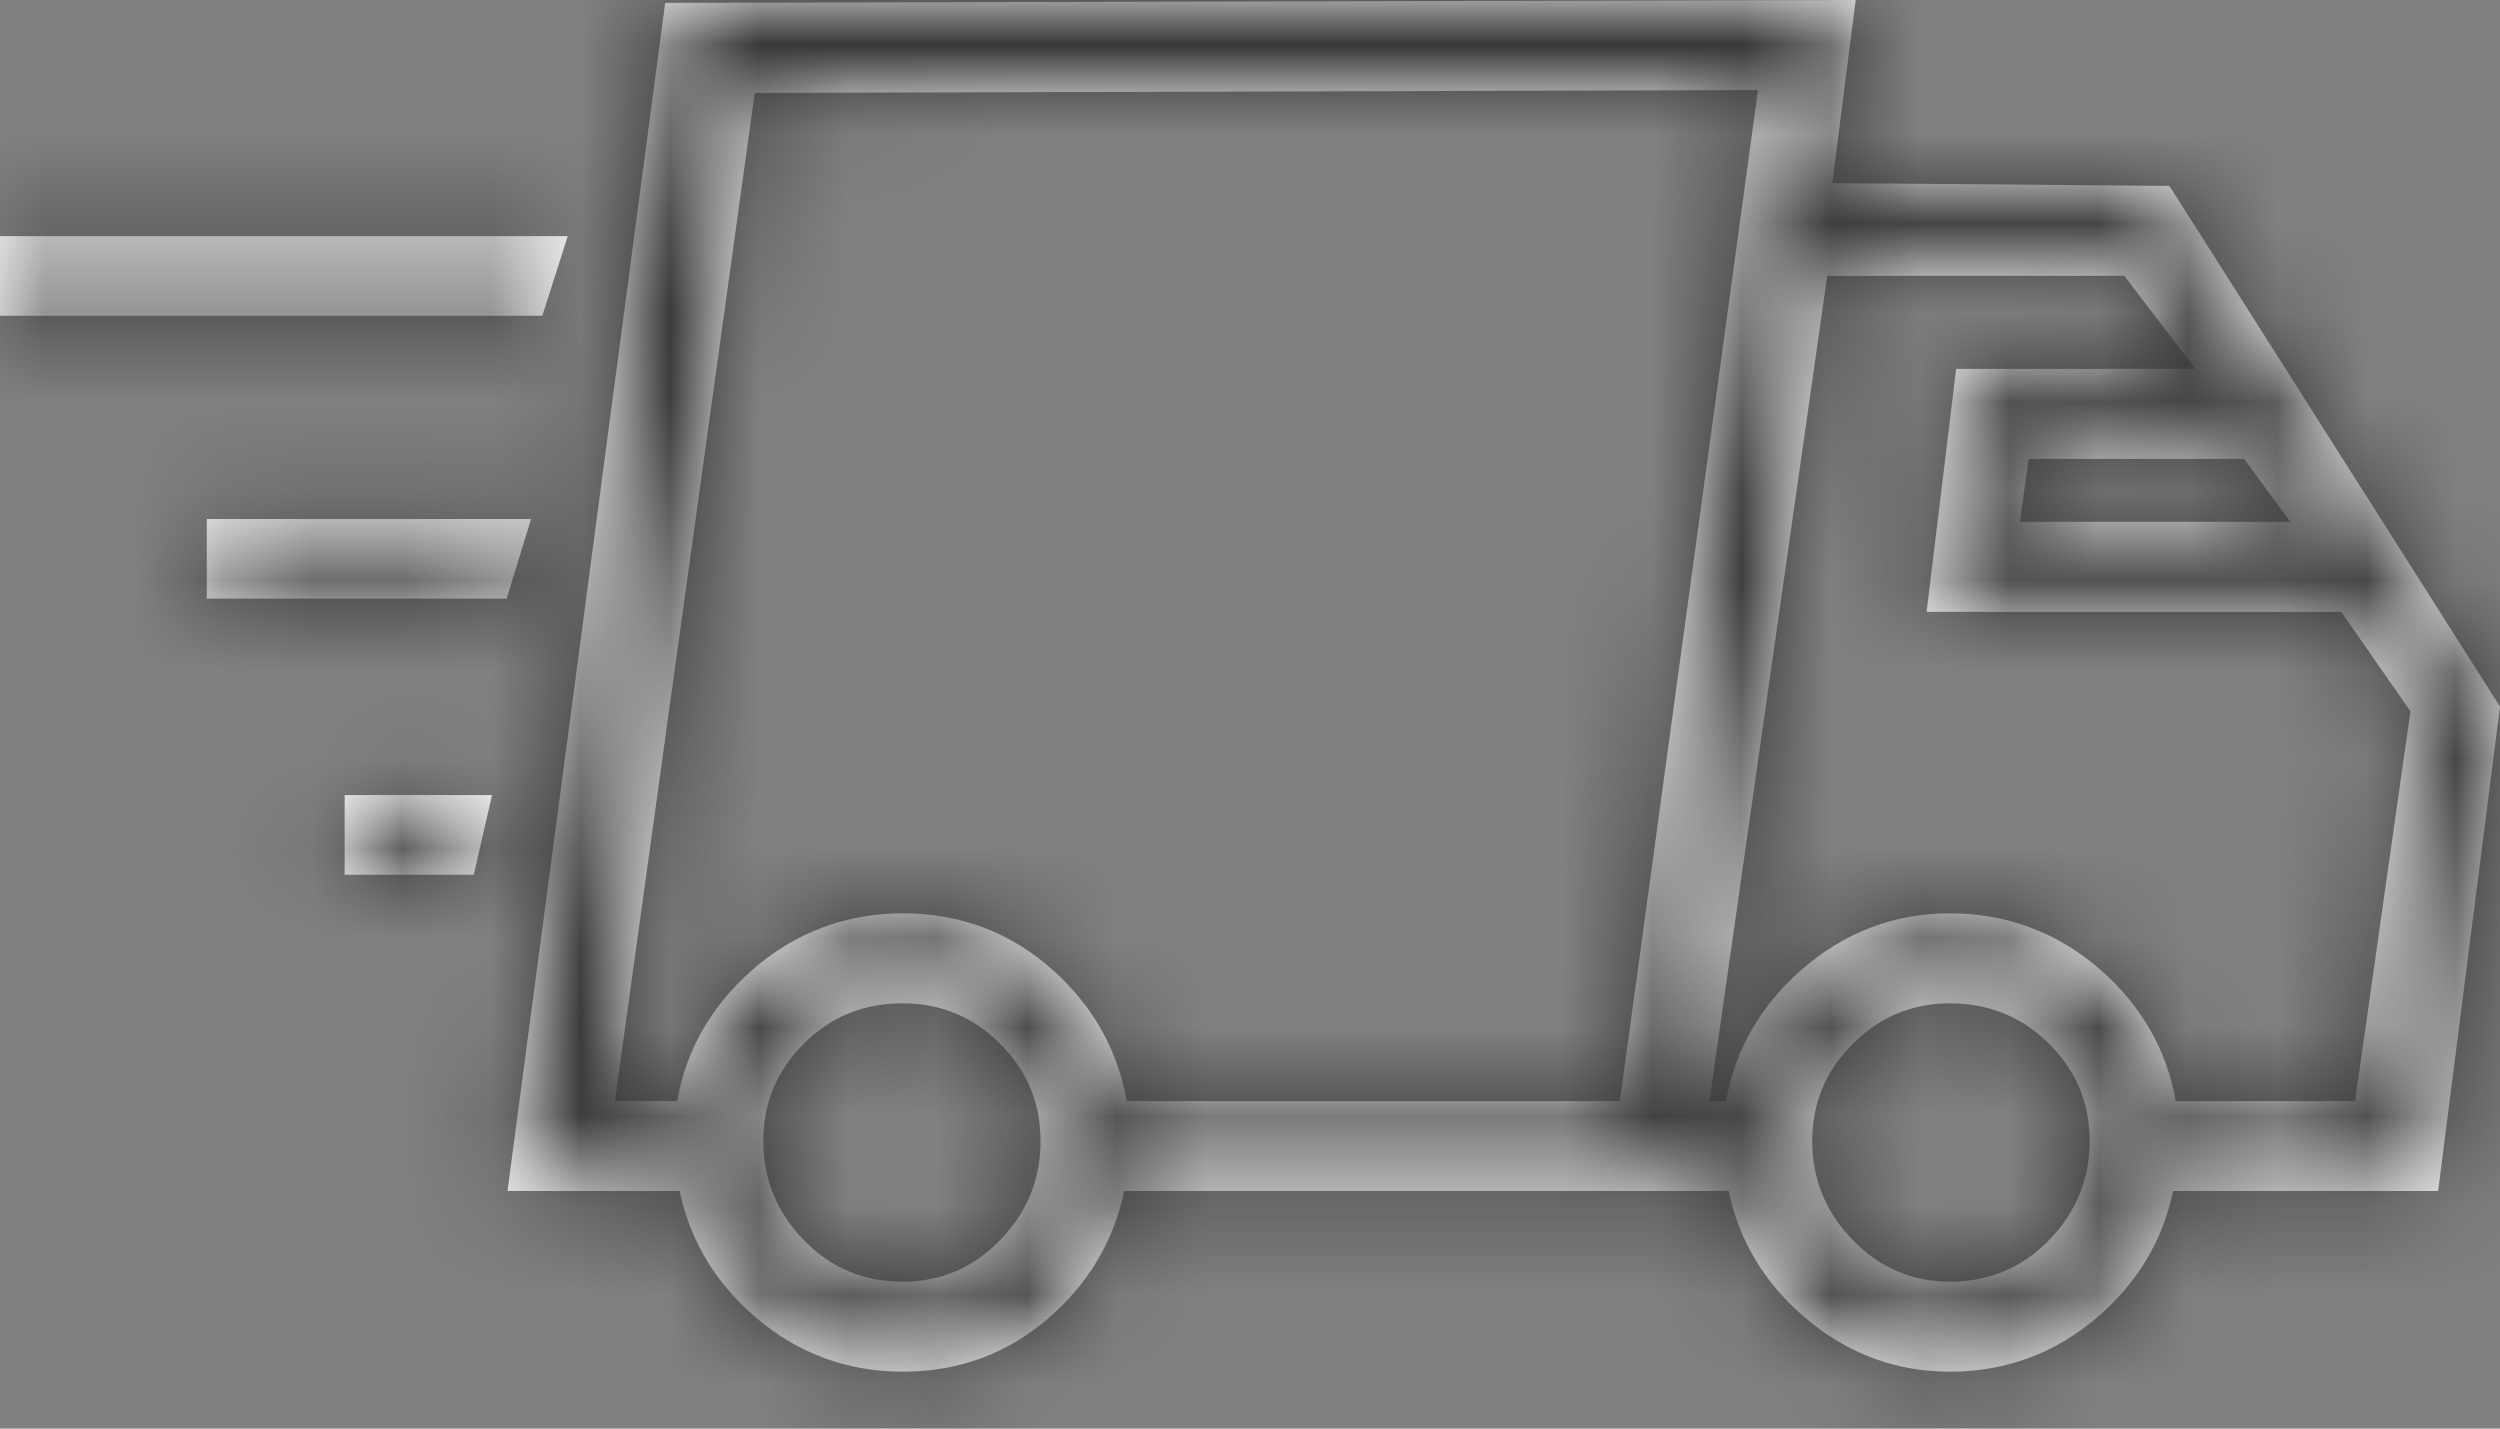 <svg xmlns="http://www.w3.org/2000/svg" fill="none" viewBox="0 0 28 16" height="16" width="28">
<rect x="0" y="0" width="28" height="16" fill="#808080" stroke="none"/>
<g clip-path="url(#clip0_1334_6135)">
<path fill="white" d="M23.793 3.09H20.465L19.146 12.332H19.332C19.433 11.757 19.718 11.263 20.177 10.861C20.657 10.442 21.216 10.229 21.838 10.229C22.476 10.229 23.044 10.442 23.524 10.861C23.983 11.263 24.267 11.757 24.368 12.332H26.377L26.997 7.966L26.222 6.853H21.578L21.909 4.131H24.587L23.793 3.09ZM22.721 5.14L22.623 5.844H25.651L25.135 5.14H22.721ZM21.838 11.237C21.415 11.237 21.05 11.391 20.75 11.692C20.445 11.997 20.297 12.354 20.297 12.783C20.297 13.207 20.45 13.579 20.75 13.888C21.05 14.198 21.416 14.355 21.838 14.355C22.276 14.355 22.651 14.198 22.951 13.888C23.251 13.579 23.404 13.207 23.404 12.783C23.404 12.354 23.256 11.997 22.951 11.692C22.651 11.391 22.276 11.237 21.838 11.237ZM18.143 12.332L19.689 1.009L8.453 1.041L6.887 12.332H7.584C7.685 11.757 7.969 11.263 8.428 10.861C8.908 10.442 9.475 10.229 10.115 10.229C10.754 10.229 11.317 10.442 11.788 10.861C12.239 11.263 12.518 11.757 12.619 12.332H18.143ZM10.115 11.237C9.67 11.237 9.306 11.386 9 11.692C8.697 11.997 8.549 12.354 8.549 12.783C8.549 13.207 8.701 13.579 9.001 13.888C9.306 14.202 9.67 14.355 10.115 14.355C10.536 14.355 10.902 14.198 11.202 13.888C11.502 13.579 11.654 13.207 11.654 12.783C11.654 12.354 11.507 11.996 11.203 11.692C10.902 11.391 10.536 11.237 10.115 11.237ZM24.293 2.082L24.32 2.117L28 7.914L27.307 13.339H24.339C24.222 13.897 23.935 14.375 23.484 14.758C23.014 15.16 22.459 15.363 21.838 15.363C21.233 15.363 20.688 15.16 20.217 14.758C19.766 14.375 19.478 13.898 19.361 13.339H12.591C12.475 13.897 12.191 14.374 11.749 14.758C11.287 15.16 10.737 15.363 10.115 15.363C9.492 15.363 8.938 15.16 8.468 14.758C8.017 14.375 7.729 13.897 7.612 13.339H5.684L7.45 0.032L20.784 0L20.522 2.05L24.293 2.082ZM0 3.536H6.074L6.359 2.645H0V3.536ZM5.675 6.704H2.316V5.813H5.948L5.675 6.704ZM3.86 9.797H5.306L5.511 8.905H3.86V9.797Z" clip-rule="evenodd" fill-rule="evenodd"></path>
<mask height="16" width="28" y="0" x="0" maskUnits="userSpaceOnUse" style="mask-type:alpha" id="mask0_1334_6135">
<path fill="white" d="M23.793 3.09H20.465L19.146 12.332H19.332C19.433 11.757 19.718 11.263 20.177 10.861C20.657 10.442 21.216 10.229 21.838 10.229C22.476 10.229 23.044 10.442 23.524 10.861C23.983 11.263 24.267 11.757 24.368 12.332H26.377L26.997 7.966L26.222 6.853H21.578L21.909 4.131H24.587L23.793 3.09ZM22.721 5.14L22.623 5.844H25.651L25.135 5.14H22.721ZM21.838 11.237C21.415 11.237 21.05 11.391 20.75 11.692C20.445 11.997 20.297 12.354 20.297 12.783C20.297 13.207 20.45 13.579 20.75 13.888C21.05 14.198 21.416 14.355 21.838 14.355C22.276 14.355 22.651 14.198 22.951 13.888C23.251 13.579 23.404 13.207 23.404 12.783C23.404 12.354 23.256 11.997 22.951 11.692C22.651 11.391 22.276 11.237 21.838 11.237ZM18.143 12.332L19.689 1.009L8.453 1.041L6.887 12.332H7.584C7.685 11.757 7.969 11.263 8.428 10.861C8.908 10.442 9.475 10.229 10.115 10.229C10.754 10.229 11.317 10.442 11.788 10.861C12.239 11.263 12.518 11.757 12.619 12.332H18.143ZM10.115 11.237C9.67 11.237 9.306 11.386 9 11.692C8.697 11.997 8.549 12.354 8.549 12.783C8.549 13.207 8.701 13.579 9.001 13.888C9.306 14.202 9.67 14.355 10.115 14.355C10.536 14.355 10.902 14.198 11.202 13.888C11.502 13.579 11.654 13.207 11.654 12.783C11.654 12.354 11.507 11.996 11.203 11.692C10.902 11.391 10.536 11.237 10.115 11.237ZM24.293 2.082L24.32 2.117L28 7.914L27.307 13.339H24.339C24.222 13.897 23.935 14.375 23.484 14.758C23.014 15.16 22.459 15.363 21.838 15.363C21.233 15.363 20.688 15.16 20.217 14.758C19.766 14.375 19.478 13.898 19.361 13.339H12.591C12.475 13.897 12.191 14.374 11.749 14.758C11.287 15.16 10.737 15.363 10.115 15.363C9.492 15.363 8.938 15.16 8.468 14.758C8.017 14.375 7.729 13.897 7.612 13.339H5.684L7.45 0.032L20.784 0L20.522 2.05L24.293 2.082ZM0 3.536H6.074L6.359 2.645H0V3.536ZM5.675 6.704H2.316V5.813H5.948L5.675 6.704ZM3.86 9.797H5.306L5.511 8.905H3.86V9.797Z" clip-rule="evenodd" fill-rule="evenodd"></path>
</mask>
<g mask="url(#mask0_1334_6135)">
<path fill="#383838" d="M28 0H0V16H28V0Z"></path>
</g>
</g>
<defs>
<clipPath id="clip0_1334_6135">
<rect fill="white" height="16" width="28"></rect>
</clipPath>
</defs>
</svg>
